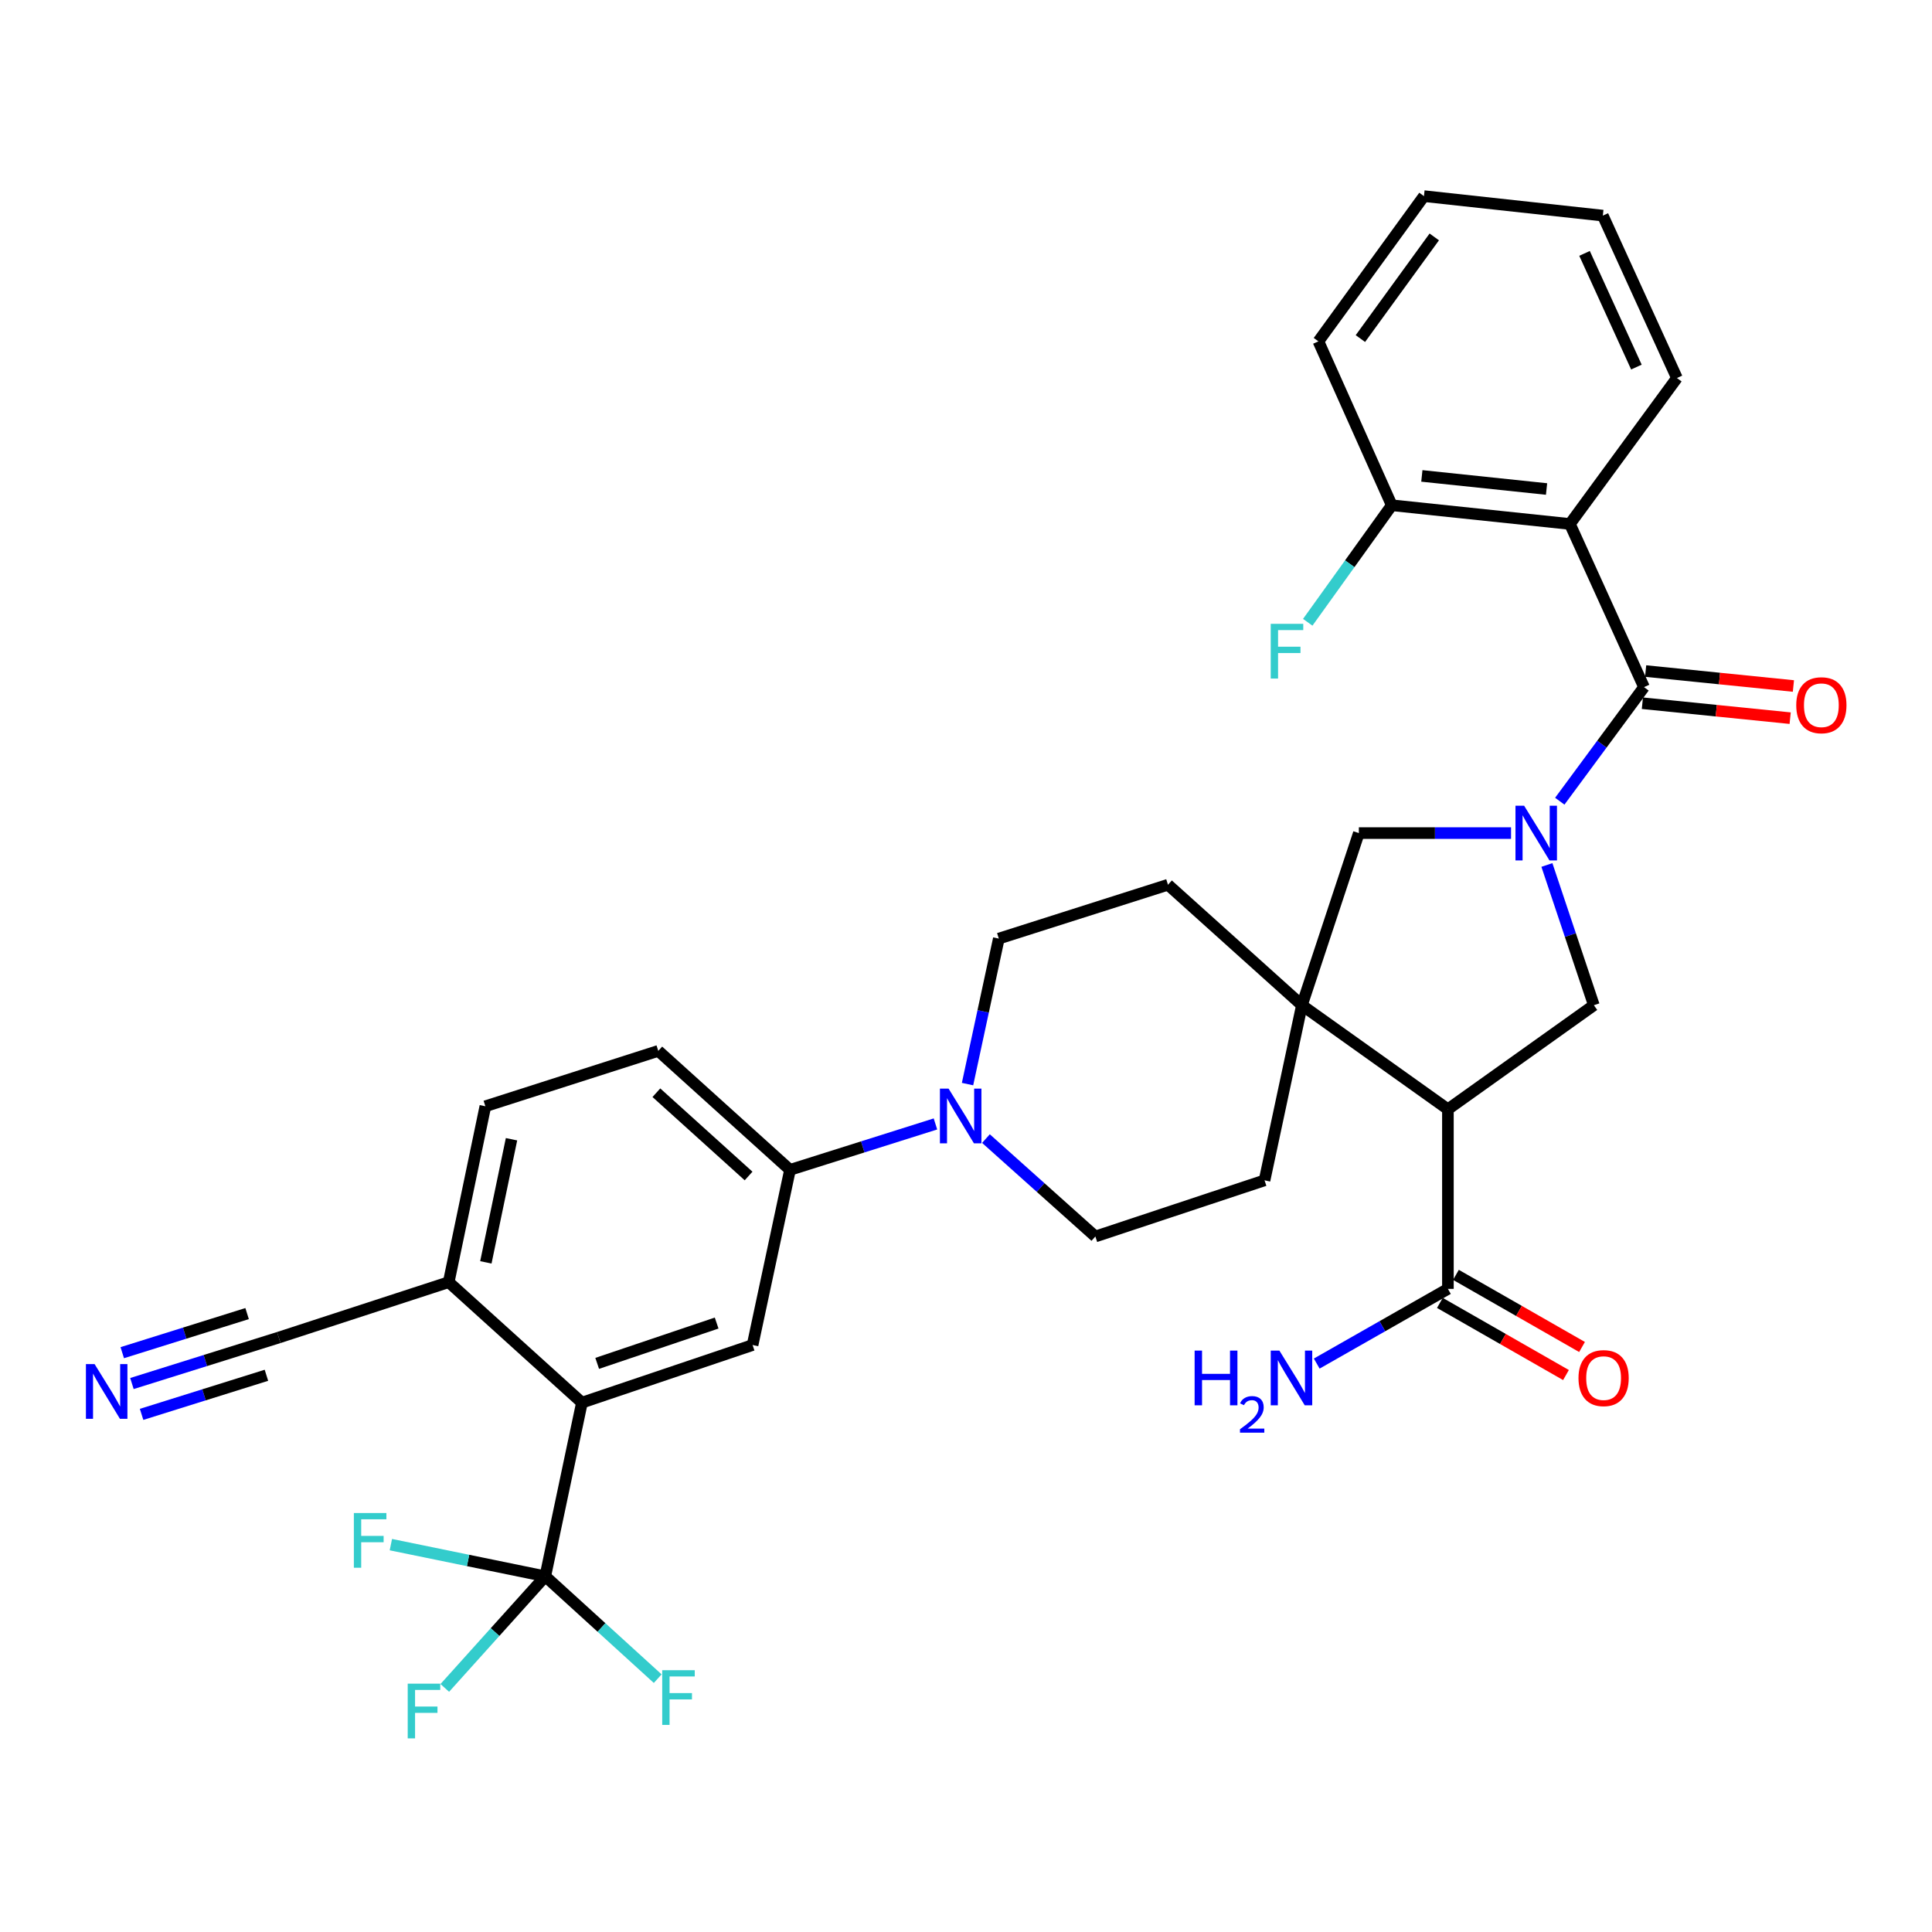 <?xml version='1.0' encoding='iso-8859-1'?>
<svg version='1.1' baseProfile='full'
              xmlns='http://www.w3.org/2000/svg'
                      xmlns:rdkit='http://www.rdkit.org/xml'
                      xmlns:xlink='http://www.w3.org/1999/xlink'
                  xml:space='preserve'
width='1000px' height='1000px' viewBox='0 0 1000 1000'>
<!-- END OF HEADER -->
<rect style='opacity:1.0;fill:#FFFFFF;stroke:none' width='1000' height='1000' x='0' y='0'> </rect>
<path class='bond-0' d='M 807.338,414.699 L 829.137,385.179' style='fill:none;fill-rule:evenodd;stroke:#0000FF;stroke-width:6px;stroke-linecap:butt;stroke-linejoin:miter;stroke-opacity:1' />
<path class='bond-0' d='M 829.137,385.179 L 850.937,355.658' style='fill:none;fill-rule:evenodd;stroke:#000000;stroke-width:6px;stroke-linecap:butt;stroke-linejoin:miter;stroke-opacity:1' />
<path class='bond-4' d='M 800.675,447.716 L 812.826,484.008' style='fill:none;fill-rule:evenodd;stroke:#0000FF;stroke-width:6px;stroke-linecap:butt;stroke-linejoin:miter;stroke-opacity:1' />
<path class='bond-4' d='M 812.826,484.008 L 824.976,520.3' style='fill:none;fill-rule:evenodd;stroke:#000000;stroke-width:6px;stroke-linecap:butt;stroke-linejoin:miter;stroke-opacity:1' />
<path class='bond-8' d='M 782.113,431.207 L 742.727,431.207' style='fill:none;fill-rule:evenodd;stroke:#0000FF;stroke-width:6px;stroke-linecap:butt;stroke-linejoin:miter;stroke-opacity:1' />
<path class='bond-8' d='M 742.727,431.207 L 703.342,431.207' style='fill:none;fill-rule:evenodd;stroke:#000000;stroke-width:6px;stroke-linecap:butt;stroke-linejoin:miter;stroke-opacity:1' />
<path class='bond-3' d='M 850.937,355.658 L 812.576,271.204' style='fill:none;fill-rule:evenodd;stroke:#000000;stroke-width:6px;stroke-linecap:butt;stroke-linejoin:miter;stroke-opacity:1' />
<path class='bond-16' d='M 850.095,363.981 L 888.34,367.849' style='fill:none;fill-rule:evenodd;stroke:#000000;stroke-width:6px;stroke-linecap:butt;stroke-linejoin:miter;stroke-opacity:1' />
<path class='bond-16' d='M 888.34,367.849 L 926.585,371.718' style='fill:none;fill-rule:evenodd;stroke:#FF0000;stroke-width:6px;stroke-linecap:butt;stroke-linejoin:miter;stroke-opacity:1' />
<path class='bond-16' d='M 851.779,347.335 L 890.024,351.203' style='fill:none;fill-rule:evenodd;stroke:#000000;stroke-width:6px;stroke-linecap:butt;stroke-linejoin:miter;stroke-opacity:1' />
<path class='bond-16' d='M 890.024,351.203 L 928.269,355.072' style='fill:none;fill-rule:evenodd;stroke:#FF0000;stroke-width:6px;stroke-linecap:butt;stroke-linejoin:miter;stroke-opacity:1' />
<path class='bond-1' d='M 749.436,574.155 L 824.976,520.3' style='fill:none;fill-rule:evenodd;stroke:#000000;stroke-width:6px;stroke-linecap:butt;stroke-linejoin:miter;stroke-opacity:1' />
<path class='bond-9' d='M 749.436,574.155 L 749.436,667.123' style='fill:none;fill-rule:evenodd;stroke:#000000;stroke-width:6px;stroke-linecap:butt;stroke-linejoin:miter;stroke-opacity:1' />
<path class='bond-33' d='M 749.436,574.155 L 673.867,520.3' style='fill:none;fill-rule:evenodd;stroke:#000000;stroke-width:6px;stroke-linecap:butt;stroke-linejoin:miter;stroke-opacity:1' />
<path class='bond-2' d='M 673.867,520.3 L 703.342,431.207' style='fill:none;fill-rule:evenodd;stroke:#000000;stroke-width:6px;stroke-linecap:butt;stroke-linejoin:miter;stroke-opacity:1' />
<path class='bond-17' d='M 673.867,520.3 L 654.525,610.944' style='fill:none;fill-rule:evenodd;stroke:#000000;stroke-width:6px;stroke-linecap:butt;stroke-linejoin:miter;stroke-opacity:1' />
<path class='bond-18' d='M 673.867,520.3 L 604.546,457.94' style='fill:none;fill-rule:evenodd;stroke:#000000;stroke-width:6px;stroke-linecap:butt;stroke-linejoin:miter;stroke-opacity:1' />
<path class='bond-15' d='M 812.576,271.204 L 720.37,261.518' style='fill:none;fill-rule:evenodd;stroke:#000000;stroke-width:6px;stroke-linecap:butt;stroke-linejoin:miter;stroke-opacity:1' />
<path class='bond-15' d='M 800.493,253.111 L 735.949,246.332' style='fill:none;fill-rule:evenodd;stroke:#000000;stroke-width:6px;stroke-linecap:butt;stroke-linejoin:miter;stroke-opacity:1' />
<path class='bond-29' d='M 812.576,271.204 L 867.974,195.663' style='fill:none;fill-rule:evenodd;stroke:#000000;stroke-width:6px;stroke-linecap:butt;stroke-linejoin:miter;stroke-opacity:1' />
<path class='bond-5' d='M 282.233,815.889 L 301.204,726.007' style='fill:none;fill-rule:evenodd;stroke:#000000;stroke-width:6px;stroke-linecap:butt;stroke-linejoin:miter;stroke-opacity:1' />
<path class='bond-24' d='M 282.233,815.889 L 256.227,844.775' style='fill:none;fill-rule:evenodd;stroke:#000000;stroke-width:6px;stroke-linecap:butt;stroke-linejoin:miter;stroke-opacity:1' />
<path class='bond-24' d='M 256.227,844.775 L 230.221,873.662' style='fill:none;fill-rule:evenodd;stroke:#33CCCC;stroke-width:6px;stroke-linecap:butt;stroke-linejoin:miter;stroke-opacity:1' />
<path class='bond-25' d='M 282.233,815.889 L 242.273,807.694' style='fill:none;fill-rule:evenodd;stroke:#000000;stroke-width:6px;stroke-linecap:butt;stroke-linejoin:miter;stroke-opacity:1' />
<path class='bond-25' d='M 242.273,807.694 L 202.313,799.5' style='fill:none;fill-rule:evenodd;stroke:#33CCCC;stroke-width:6px;stroke-linecap:butt;stroke-linejoin:miter;stroke-opacity:1' />
<path class='bond-26' d='M 282.233,815.889 L 311.333,842.38' style='fill:none;fill-rule:evenodd;stroke:#000000;stroke-width:6px;stroke-linecap:butt;stroke-linejoin:miter;stroke-opacity:1' />
<path class='bond-26' d='M 311.333,842.38 L 340.432,868.871' style='fill:none;fill-rule:evenodd;stroke:#33CCCC;stroke-width:6px;stroke-linecap:butt;stroke-linejoin:miter;stroke-opacity:1' />
<path class='bond-6' d='M 301.204,726.007 L 389.534,696.188' style='fill:none;fill-rule:evenodd;stroke:#000000;stroke-width:6px;stroke-linecap:butt;stroke-linejoin:miter;stroke-opacity:1' />
<path class='bond-6' d='M 309.102,705.682 L 370.933,684.809' style='fill:none;fill-rule:evenodd;stroke:#000000;stroke-width:6px;stroke-linecap:butt;stroke-linejoin:miter;stroke-opacity:1' />
<path class='bond-36' d='M 301.204,726.007 L 232.254,663.637' style='fill:none;fill-rule:evenodd;stroke:#000000;stroke-width:6px;stroke-linecap:butt;stroke-linejoin:miter;stroke-opacity:1' />
<path class='bond-7' d='M 500.794,561.123 L 508.89,523.469' style='fill:none;fill-rule:evenodd;stroke:#0000FF;stroke-width:6px;stroke-linecap:butt;stroke-linejoin:miter;stroke-opacity:1' />
<path class='bond-7' d='M 508.89,523.469 L 516.987,485.815' style='fill:none;fill-rule:evenodd;stroke:#000000;stroke-width:6px;stroke-linecap:butt;stroke-linejoin:miter;stroke-opacity:1' />
<path class='bond-11' d='M 484.189,581.752 L 446.547,593.634' style='fill:none;fill-rule:evenodd;stroke:#0000FF;stroke-width:6px;stroke-linecap:butt;stroke-linejoin:miter;stroke-opacity:1' />
<path class='bond-11' d='M 446.547,593.634 L 408.905,605.516' style='fill:none;fill-rule:evenodd;stroke:#000000;stroke-width:6px;stroke-linecap:butt;stroke-linejoin:miter;stroke-opacity:1' />
<path class='bond-34' d='M 510.323,589.334 L 538.64,614.672' style='fill:none;fill-rule:evenodd;stroke:#0000FF;stroke-width:6px;stroke-linecap:butt;stroke-linejoin:miter;stroke-opacity:1' />
<path class='bond-34' d='M 538.64,614.672 L 566.957,640.009' style='fill:none;fill-rule:evenodd;stroke:#000000;stroke-width:6px;stroke-linecap:butt;stroke-linejoin:miter;stroke-opacity:1' />
<path class='bond-21' d='M 745.282,674.384 L 777.915,693.053' style='fill:none;fill-rule:evenodd;stroke:#000000;stroke-width:6px;stroke-linecap:butt;stroke-linejoin:miter;stroke-opacity:1' />
<path class='bond-21' d='M 777.915,693.053 L 810.548,711.722' style='fill:none;fill-rule:evenodd;stroke:#FF0000;stroke-width:6px;stroke-linecap:butt;stroke-linejoin:miter;stroke-opacity:1' />
<path class='bond-21' d='M 753.59,659.862 L 786.223,678.531' style='fill:none;fill-rule:evenodd;stroke:#000000;stroke-width:6px;stroke-linecap:butt;stroke-linejoin:miter;stroke-opacity:1' />
<path class='bond-21' d='M 786.223,678.531 L 818.856,697.2' style='fill:none;fill-rule:evenodd;stroke:#FF0000;stroke-width:6px;stroke-linecap:butt;stroke-linejoin:miter;stroke-opacity:1' />
<path class='bond-27' d='M 749.436,667.123 L 715.486,686.454' style='fill:none;fill-rule:evenodd;stroke:#000000;stroke-width:6px;stroke-linecap:butt;stroke-linejoin:miter;stroke-opacity:1' />
<path class='bond-27' d='M 715.486,686.454 L 681.536,705.784' style='fill:none;fill-rule:evenodd;stroke:#0000FF;stroke-width:6px;stroke-linecap:butt;stroke-linejoin:miter;stroke-opacity:1' />
<path class='bond-10' d='M 389.534,696.188 L 408.905,605.516' style='fill:none;fill-rule:evenodd;stroke:#000000;stroke-width:6px;stroke-linecap:butt;stroke-linejoin:miter;stroke-opacity:1' />
<path class='bond-22' d='M 408.905,605.516 L 340.726,543.937' style='fill:none;fill-rule:evenodd;stroke:#000000;stroke-width:6px;stroke-linecap:butt;stroke-linejoin:miter;stroke-opacity:1' />
<path class='bond-22' d='M 387.464,608.695 L 339.739,565.59' style='fill:none;fill-rule:evenodd;stroke:#000000;stroke-width:6px;stroke-linecap:butt;stroke-linejoin:miter;stroke-opacity:1' />
<path class='bond-12' d='M 68.287,716.112 L 106.296,704.207' style='fill:none;fill-rule:evenodd;stroke:#0000FF;stroke-width:6px;stroke-linecap:butt;stroke-linejoin:miter;stroke-opacity:1' />
<path class='bond-12' d='M 106.296,704.207 L 144.305,692.303' style='fill:none;fill-rule:evenodd;stroke:#000000;stroke-width:6px;stroke-linecap:butt;stroke-linejoin:miter;stroke-opacity:1' />
<path class='bond-12' d='M 73.287,732.078 L 105.595,721.959' style='fill:none;fill-rule:evenodd;stroke:#0000FF;stroke-width:6px;stroke-linecap:butt;stroke-linejoin:miter;stroke-opacity:1' />
<path class='bond-12' d='M 105.595,721.959 L 137.903,711.84' style='fill:none;fill-rule:evenodd;stroke:#000000;stroke-width:6px;stroke-linecap:butt;stroke-linejoin:miter;stroke-opacity:1' />
<path class='bond-12' d='M 63.286,700.146 L 95.594,690.027' style='fill:none;fill-rule:evenodd;stroke:#0000FF;stroke-width:6px;stroke-linecap:butt;stroke-linejoin:miter;stroke-opacity:1' />
<path class='bond-12' d='M 95.594,690.027 L 127.902,679.908' style='fill:none;fill-rule:evenodd;stroke:#000000;stroke-width:6px;stroke-linecap:butt;stroke-linejoin:miter;stroke-opacity:1' />
<path class='bond-13' d='M 144.305,692.303 L 232.254,663.637' style='fill:none;fill-rule:evenodd;stroke:#000000;stroke-width:6px;stroke-linecap:butt;stroke-linejoin:miter;stroke-opacity:1' />
<path class='bond-14' d='M 232.254,663.637 L 251.225,572.602' style='fill:none;fill-rule:evenodd;stroke:#000000;stroke-width:6px;stroke-linecap:butt;stroke-linejoin:miter;stroke-opacity:1' />
<path class='bond-14' d='M 251.479,653.395 L 264.759,589.671' style='fill:none;fill-rule:evenodd;stroke:#000000;stroke-width:6px;stroke-linecap:butt;stroke-linejoin:miter;stroke-opacity:1' />
<path class='bond-28' d='M 720.37,261.518 L 698.629,291.804' style='fill:none;fill-rule:evenodd;stroke:#000000;stroke-width:6px;stroke-linecap:butt;stroke-linejoin:miter;stroke-opacity:1' />
<path class='bond-28' d='M 698.629,291.804 L 676.888,322.091' style='fill:none;fill-rule:evenodd;stroke:#33CCCC;stroke-width:6px;stroke-linecap:butt;stroke-linejoin:miter;stroke-opacity:1' />
<path class='bond-30' d='M 720.37,261.518 L 682.41,176.683' style='fill:none;fill-rule:evenodd;stroke:#000000;stroke-width:6px;stroke-linecap:butt;stroke-linejoin:miter;stroke-opacity:1' />
<path class='bond-20' d='M 654.525,610.944 L 566.957,640.009' style='fill:none;fill-rule:evenodd;stroke:#000000;stroke-width:6px;stroke-linecap:butt;stroke-linejoin:miter;stroke-opacity:1' />
<path class='bond-19' d='M 604.546,457.94 L 516.987,485.815' style='fill:none;fill-rule:evenodd;stroke:#000000;stroke-width:6px;stroke-linecap:butt;stroke-linejoin:miter;stroke-opacity:1' />
<path class='bond-23' d='M 340.726,543.937 L 251.225,572.602' style='fill:none;fill-rule:evenodd;stroke:#000000;stroke-width:6px;stroke-linecap:butt;stroke-linejoin:miter;stroke-opacity:1' />
<path class='bond-31' d='M 867.974,195.663 L 829.623,111.6' style='fill:none;fill-rule:evenodd;stroke:#000000;stroke-width:6px;stroke-linecap:butt;stroke-linejoin:miter;stroke-opacity:1' />
<path class='bond-31' d='M 847,189.998 L 820.154,131.154' style='fill:none;fill-rule:evenodd;stroke:#000000;stroke-width:6px;stroke-linecap:butt;stroke-linejoin:miter;stroke-opacity:1' />
<path class='bond-35' d='M 682.41,176.683 L 737.036,101.515' style='fill:none;fill-rule:evenodd;stroke:#000000;stroke-width:6px;stroke-linecap:butt;stroke-linejoin:miter;stroke-opacity:1' />
<path class='bond-35' d='M 704.138,175.244 L 742.377,122.626' style='fill:none;fill-rule:evenodd;stroke:#000000;stroke-width:6px;stroke-linecap:butt;stroke-linejoin:miter;stroke-opacity:1' />
<path class='bond-32' d='M 829.623,111.6 L 737.036,101.515' style='fill:none;fill-rule:evenodd;stroke:#000000;stroke-width:6px;stroke-linecap:butt;stroke-linejoin:miter;stroke-opacity:1' />
<path  class='atom-0' d='M 788.888 417.047
L 798.168 432.047
Q 799.088 433.527, 800.568 436.207
Q 802.048 438.887, 802.128 439.047
L 802.128 417.047
L 805.888 417.047
L 805.888 445.367
L 802.008 445.367
L 792.048 428.967
Q 790.888 427.047, 789.648 424.847
Q 788.448 422.647, 788.088 421.967
L 788.088 445.367
L 784.408 445.367
L 784.408 417.047
L 788.888 417.047
' fill='#0000FF'/>
<path  class='atom-8' d='M 490.984 563.471
L 500.264 578.471
Q 501.184 579.951, 502.664 582.631
Q 504.144 585.311, 504.224 585.471
L 504.224 563.471
L 507.984 563.471
L 507.984 591.791
L 504.104 591.791
L 494.144 575.391
Q 492.984 573.471, 491.744 571.271
Q 490.544 569.071, 490.184 568.391
L 490.184 591.791
L 486.504 591.791
L 486.504 563.471
L 490.984 563.471
' fill='#0000FF'/>
<path  class='atom-13' d='M 48.953 706.046
L 58.233 721.046
Q 59.153 722.526, 60.633 725.206
Q 62.113 727.886, 62.193 728.046
L 62.193 706.046
L 65.953 706.046
L 65.953 734.366
L 62.073 734.366
L 52.113 717.966
Q 50.953 716.046, 49.713 713.846
Q 48.513 711.646, 48.153 710.966
L 48.153 734.366
L 44.473 734.366
L 44.473 706.046
L 48.953 706.046
' fill='#0000FF'/>
<path  class='atom-17' d='M 929.734 365.023
Q 929.734 358.223, 933.094 354.423
Q 936.454 350.623, 942.734 350.623
Q 949.014 350.623, 952.374 354.423
Q 955.734 358.223, 955.734 365.023
Q 955.734 371.903, 952.334 375.823
Q 948.934 379.703, 942.734 379.703
Q 936.494 379.703, 933.094 375.823
Q 929.734 371.943, 929.734 365.023
M 942.734 376.503
Q 947.054 376.503, 949.374 373.623
Q 951.734 370.703, 951.734 365.023
Q 951.734 359.463, 949.374 356.663
Q 947.054 353.823, 942.734 353.823
Q 938.414 353.823, 936.054 356.623
Q 933.734 359.423, 933.734 365.023
Q 933.734 370.743, 936.054 373.623
Q 938.414 376.503, 942.734 376.503
' fill='#FF0000'/>
<path  class='atom-22' d='M 817.023 713.306
Q 817.023 706.506, 820.383 702.706
Q 823.743 698.906, 830.023 698.906
Q 836.303 698.906, 839.663 702.706
Q 843.023 706.506, 843.023 713.306
Q 843.023 720.186, 839.623 724.106
Q 836.223 727.986, 830.023 727.986
Q 823.783 727.986, 820.383 724.106
Q 817.023 720.226, 817.023 713.306
M 830.023 724.786
Q 834.343 724.786, 836.663 721.906
Q 839.023 718.986, 839.023 713.306
Q 839.023 707.746, 836.663 704.946
Q 834.343 702.106, 830.023 702.106
Q 825.703 702.106, 823.343 704.906
Q 821.023 707.706, 821.023 713.306
Q 821.023 719.026, 823.343 721.906
Q 825.703 724.786, 830.023 724.786
' fill='#FF0000'/>
<path  class='atom-25' d='M 211.035 871.46
L 227.875 871.46
L 227.875 874.7
L 214.835 874.7
L 214.835 883.3
L 226.435 883.3
L 226.435 886.58
L 214.835 886.58
L 214.835 899.78
L 211.035 899.78
L 211.035 871.46
' fill='#33CCCC'/>
<path  class='atom-26' d='M 183.159 783.139
L 199.999 783.139
L 199.999 786.379
L 186.959 786.379
L 186.959 794.979
L 198.559 794.979
L 198.559 798.259
L 186.959 798.259
L 186.959 811.459
L 183.159 811.459
L 183.159 783.139
' fill='#33CCCC'/>
<path  class='atom-27' d='M 342.763 864.498
L 359.603 864.498
L 359.603 867.738
L 346.563 867.738
L 346.563 876.338
L 358.163 876.338
L 358.163 879.618
L 346.563 879.618
L 346.563 892.818
L 342.763 892.818
L 342.763 864.498
' fill='#33CCCC'/>
<path  class='atom-28' d='M 618.334 699.066
L 622.174 699.066
L 622.174 711.106
L 636.654 711.106
L 636.654 699.066
L 640.494 699.066
L 640.494 727.386
L 636.654 727.386
L 636.654 714.306
L 622.174 714.306
L 622.174 727.386
L 618.334 727.386
L 618.334 699.066
' fill='#0000FF'/>
<path  class='atom-28' d='M 641.867 726.392
Q 642.553 724.624, 644.19 723.647
Q 645.827 722.644, 648.097 722.644
Q 650.922 722.644, 652.506 724.175
Q 654.09 725.706, 654.09 728.425
Q 654.09 731.197, 652.031 733.784
Q 649.998 736.372, 645.774 739.434
L 654.407 739.434
L 654.407 741.546
L 641.814 741.546
L 641.814 739.777
Q 645.299 737.296, 647.358 735.448
Q 649.444 733.6, 650.447 731.936
Q 651.45 730.273, 651.45 728.557
Q 651.45 726.762, 650.553 725.759
Q 649.655 724.756, 648.097 724.756
Q 646.593 724.756, 645.589 725.363
Q 644.586 725.97, 643.873 727.316
L 641.867 726.392
' fill='#0000FF'/>
<path  class='atom-28' d='M 662.207 699.066
L 671.487 714.066
Q 672.407 715.546, 673.887 718.226
Q 675.367 720.906, 675.447 721.066
L 675.447 699.066
L 679.207 699.066
L 679.207 727.386
L 675.327 727.386
L 665.367 710.986
Q 664.207 709.066, 662.967 706.866
Q 661.767 704.666, 661.407 703.986
L 661.407 727.386
L 657.727 727.386
L 657.727 699.066
L 662.207 699.066
' fill='#0000FF'/>
<path  class='atom-29' d='M 657.723 322.898
L 674.563 322.898
L 674.563 326.138
L 661.523 326.138
L 661.523 334.738
L 673.123 334.738
L 673.123 338.018
L 661.523 338.018
L 661.523 351.218
L 657.723 351.218
L 657.723 322.898
' fill='#33CCCC'/>
</svg>
